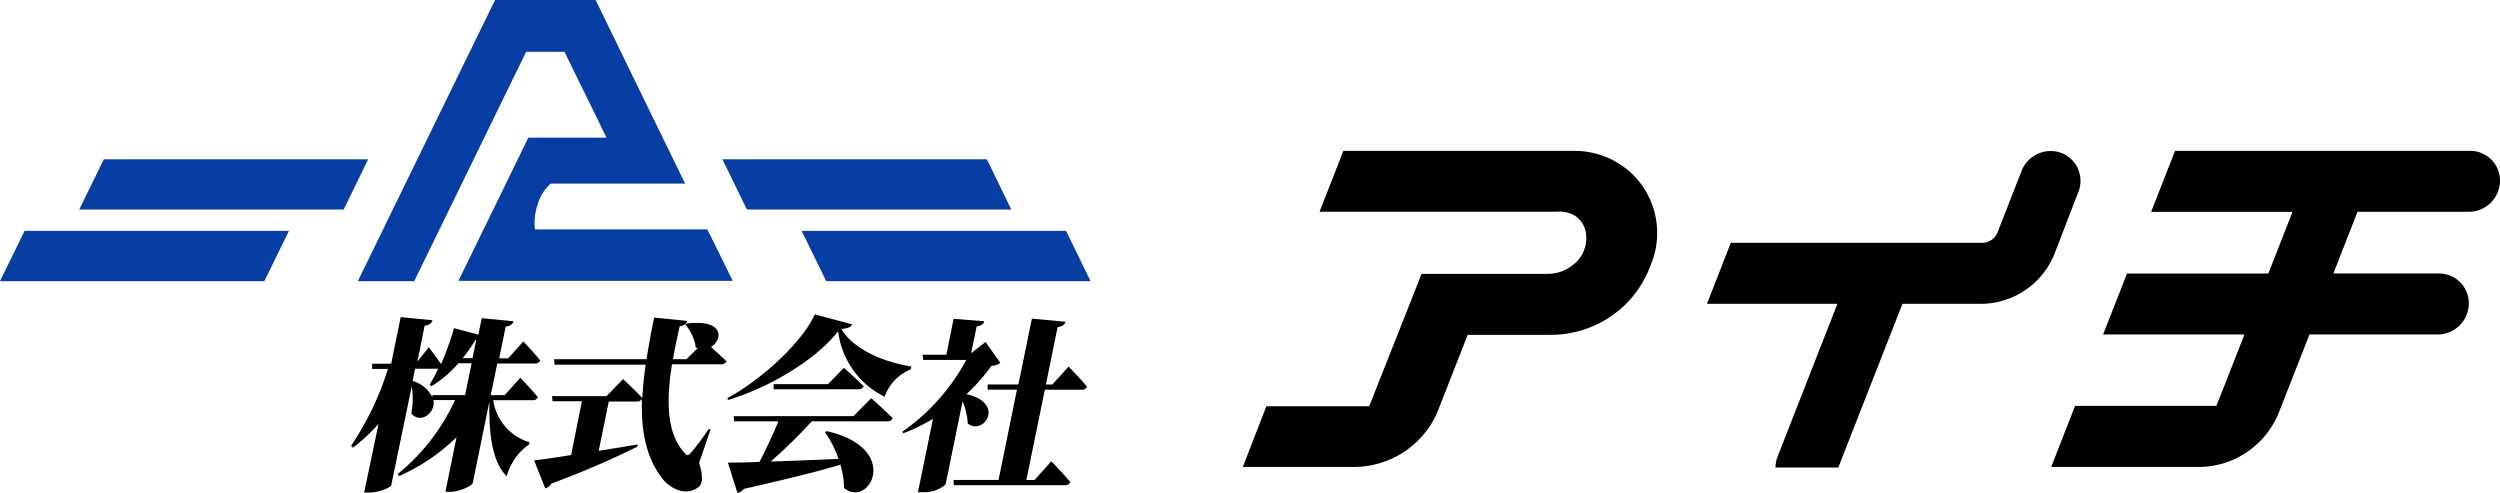 <svg xmlns="http://www.w3.org/2000/svg" viewBox="0 0 348 68.62"><defs><style>.cls-1{fill:#073ea3;}</style></defs><title>Asset 1</title><g id="Layer_2" data-name="Layer 2"><g id="レイヤー_2" data-name="レイヤー 2"><polygon class="cls-1" points="14.45 22.17 11.03 29.17 47.84 29.17 51.25 22.17 14.45 22.17"/><polygon class="cls-1" points="0 39.14 36.8 39.14 40.22 32.14 3.42 32.14 0 39.14"/><polygon class="cls-1" points="137.37 22.17 100.56 22.17 102.11 25.35 103.97 29.17 105.2 29.17 140.78 29.17 137.37 22.17"/><polygon class="cls-1" points="148.4 32.14 111.59 32.14 115.01 39.14 151.81 39.14 148.4 32.14"/><path class="cls-1" d="M99.56,34.14l-1-2-.11-.21h-24a8.6,8.6,0,0,1,.48-3.75,6.12,6.12,0,0,1,1.73-2.62H95.38l-.11-.21-3-6.15L86.83,8.05l-.4-.84L82.91,0h-14L65.39,7.21,49.81,39.14h7.85L73.24,7.21h5.34l.4.84,3.93,8,1.51,3.11H73.54l-3.1,6.36-3.11,6.37-3.52,7.21H102Z"/><path d="M68.65,55.71a7.19,7.19,0,0,0,5.06,5.85l-.07.31a7.91,7.91,0,0,0-3.1,4.43c-2.06-2-2.52-6.13-2.41-10.44L65.81,67.23c-.07.36-1.81,1.23-3.13,1.23H62l1.55-7.6a27.2,27.2,0,0,1-8,5.41L55.34,66a28.6,28.6,0,0,0,8-10.31h-3c.33,1.85-1.87,3.38-3.09,1.85a10.59,10.59,0,0,0,.06-3.76L54.46,67.56c-.05.28-1.71,1-3.06,1h-.71l2-9.54a26.52,26.52,0,0,1-3.56,3.3l-.26-.26A41.15,41.15,0,0,0,54,51.36h-2.2l0-.73h2.65l1.33-6.49,4.43.44c-.13.39-.37.64-1.1.75l-1,5,1.58-2s1,1.34,1.71,2.35a41.94,41.94,0,0,0,1.8-5l3.39.9.47-2.29,4.42.43c-.12.36-.36.65-1.09.75l-.9,4.41h1.25l2.11-2.35s1.51,1.6,2.36,2.65a.81.81,0,0,1-.79.42H69.22L68.31,55h1.94l2.18-2.42S74,54.22,74.88,55.3a.77.77,0,0,1-.79.41ZM60.17,55h4.57l.91-4.43H63.81a16.53,16.53,0,0,1-3.74,3.19l-.27-.2A23.94,23.94,0,0,0,61,51.33a.83.83,0,0,1-.28,0H57.78l-.35,1.7a4.34,4.34,0,0,1,2.77,2.31Zm6-7.65a24.69,24.69,0,0,1-1.76,2.5h1.37l.51-2.5Z"/><path d="M97.31,64.44c.59,1.83.53,2.89-.11,3.38-1.78,1.36-3.92.08-4.84-1-2.44-3-3.14-6.85-3-11.26a.86.86,0,0,1-.76.33H84.74l-1.4,6.86c1.72-.26,3.54-.57,5.41-.88v.29a120.21,120.21,0,0,1-12,5.15,1.43,1.43,0,0,1-.85.67l-1.55-3.89c1.12-.13,2.94-.39,5.15-.75L81,55.86H76.91l-.06-.72h7.58l2.3-2.37s1.67,1.55,2.68,2.63c.07-1.47.24-3,.46-4.64H77.19L77.13,50H90c.28-1.85.65-3.81,1.06-5.79l4.62.46c-.11.33-.38.64-1.07.75-.34,1.54-.68,3.09-.93,4.58h1.88l1.54-1.52-.25-.13a6.25,6.25,0,0,0-1.45-3.17l.21-.15c5.28-.62,5,2.27,3.36,3.27.65.59,1.53,1.39,2.17,2a.89.89,0,0,1-.85.41H93.54c-.81,5.13-.77,9.66,1.81,12.4.26.33.47.33.83-.08a41.09,41.09,0,0,0,2.49-3.33l.24.08Z"/><path d="M118.63,45.15c-.18.38-.58.56-1.51.64,1.74,3,6.26,4.69,9.75,5.23l-.11.41a6.27,6.27,0,0,0-3.61,3.79,11.66,11.66,0,0,1-6.48-9.12c-3.11,4-9.54,7.83-15.33,9.58l-.1-.25c5.11-2.79,10.55-8,12.18-11.67Zm2.64,10.28s1.9,1.67,3,2.8a.85.85,0,0,1-.83.42H113a73.3,73.3,0,0,1-5.71,5.59c2.73-.08,6-.21,9.44-.36a15,15,0,0,0-1.89-3.71l.23-.16c10.58,2.42,5.87,10.87,2.42,7.91a11.59,11.59,0,0,0-.51-3.24c-3,.92-7.19,1.95-13.42,3.37a1.54,1.54,0,0,1-.91.57l-1.33-4.23c1,0,2.56,0,4.41-.1.89-1.73,1.92-3.92,2.63-5.64h-6.17l-.06-.72H118.8Zm-3.8-4.23s1.73,1.52,2.76,2.58a.82.82,0,0,1-.8.41H107.69l0-.72h7.58Z"/><path d="M139.25,50.51a2,2,0,0,1-1.24.41,25.09,25.09,0,0,1-3.48,3.94c5.53,1.29,2.35,5.82.18,4.1a9.15,9.15,0,0,0-.72-3.1l-2.36,11.57a4.45,4.45,0,0,1-3.16,1.08h-.69l2.09-10.2a27.07,27.07,0,0,1-4.13,2l-.14-.21a28.88,28.88,0,0,0,8.91-10h-6l-.09-.72h3.32l1-5,4.27.34c-.1.36-.35.62-1.06.72l-.77,3.73,2-1.57Zm7.09,13.7S148.08,66,149,67.12a.83.83,0,0,1-.8.42H132.78l-.06-.73H139l2.56-12.57h-4.08l0-.72h4.28l1.88-9.17,4.68.44c-.13.38-.36.64-1.1.74l-1.63,8h.89l2.27-2.5s1.65,1.68,2.57,2.81a.79.79,0,0,1-.8.41h-5.08l-2.57,12.57H144Z"/><path d="M219.05,21H187l-3.32,8.47h33a4.58,4.58,0,0,1,2.34.43,3.51,3.51,0,0,1,1.56,1.81A4.66,4.66,0,0,1,218.79,37a5.53,5.53,0,0,1-3.32,1.12H197.88l-1.18,3-5.34,13.49-.77,1.94H176.28L173,65h15.3a12.85,12.85,0,0,0,6.64-1.78A12.66,12.66,0,0,0,200.23,57l4.07-10.39h11.46a15,15,0,0,0,7.94-2.22,14.67,14.67,0,0,0,5.94-7.14l.22-.56a11.46,11.46,0,0,0-2.68-12.5A11.67,11.67,0,0,0,219.05,21Z"/><path d="M289.3,26.74a4.16,4.16,0,0,0-2.38-5.46,4.34,4.34,0,0,0-5.51,2.5l-3.35,8.56a2.31,2.31,0,0,1-2.13,1.46h-35l-3.32,8.49h18.16l-8.32,21.24a4.23,4.23,0,0,0-.3,1.55h8.74l8.93-22.79h10.94a10.86,10.86,0,0,0,3.12-.46A11.07,11.07,0,0,0,286,35.29Z"/><path d="M343.84,21H302.77l-2.48,6.31-.85,2.18h19.68l-3.37,8.59H296.08l-3.33,8.48h19.68l-2.55,6.5-.57,1.44-.8,2H288.85L285.53,65h20.54a11.91,11.91,0,0,0,6.76-2.11,12.12,12.12,0,0,0,4.43-5.57l4.22-10.76h17.85a4.35,4.35,0,0,0,4.33-4.24,4.14,4.14,0,0,0-4.16-4.25H324.8l3.37-8.59h15.5A4.35,4.35,0,0,0,348,25.26,4.14,4.14,0,0,0,343.84,21Z"/></g></g></svg>